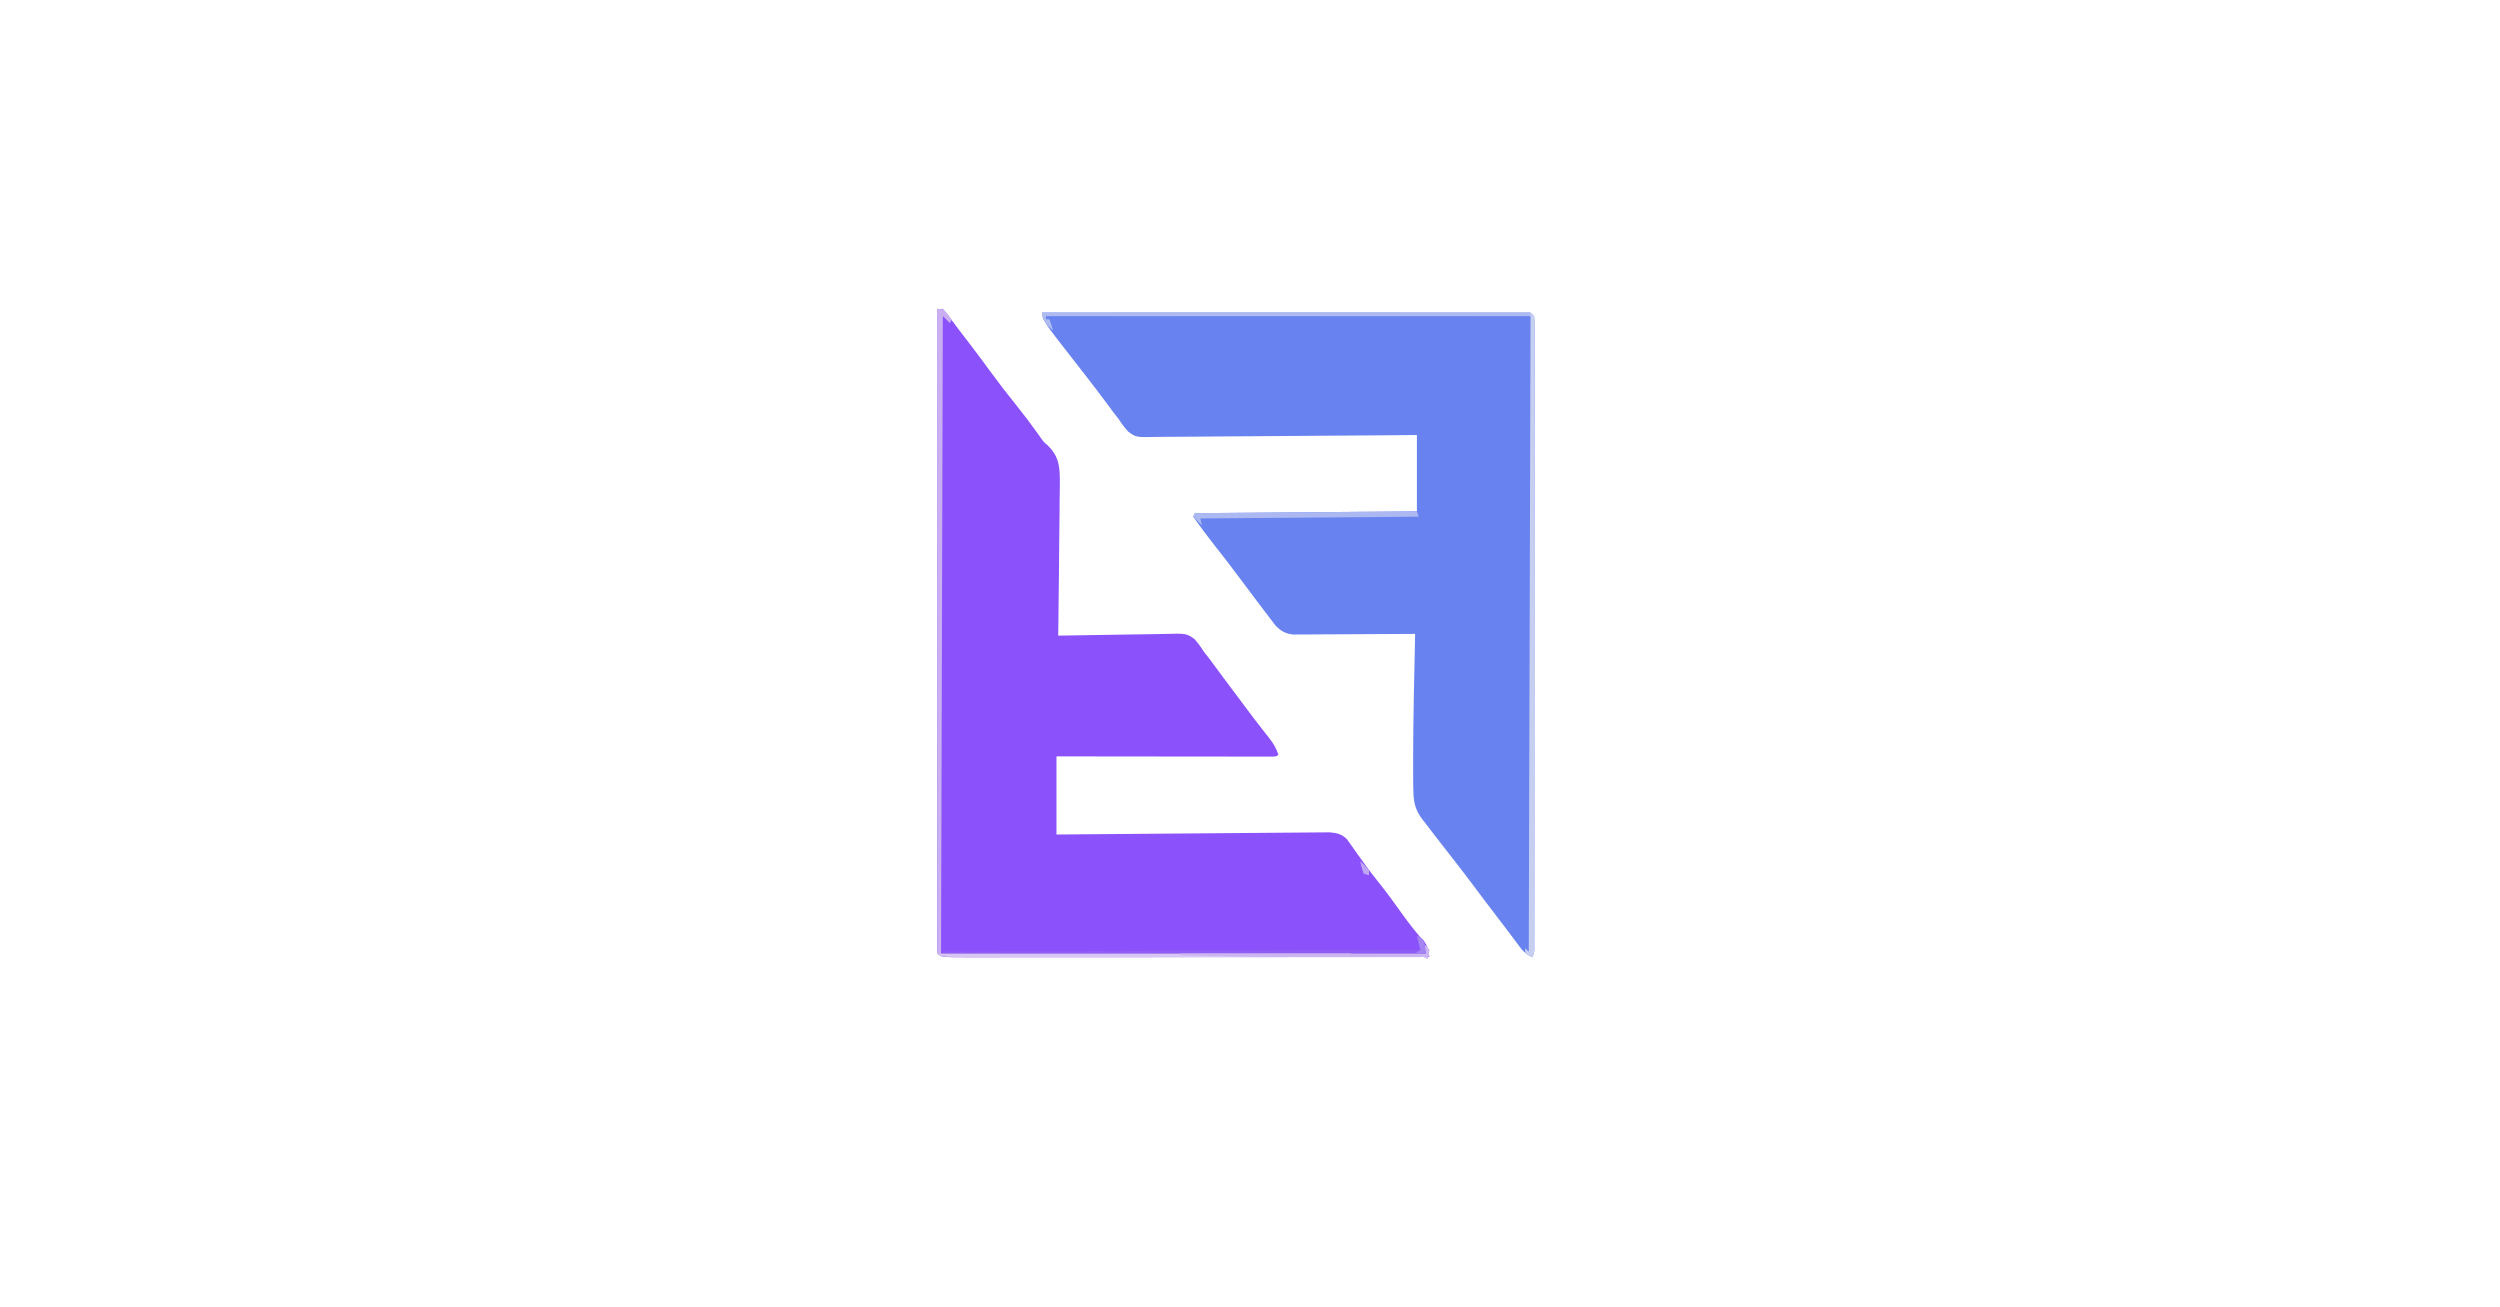 <?xml version="1.0" encoding="UTF-8"?>
<svg version="1.1" xmlns="http://www.w3.org/2000/svg" width="1408" height="736">
<path d="M0 0 C0.99 0 1.98 0 3 0 C4.658 1.859 6.106 3.679 7.562 5.688 C8.465 6.897 9.367 8.107 10.27 9.316 C10.727 9.935 11.184 10.554 11.655 11.192 C13.646 13.868 15.701 16.493 17.75 19.125 C21.886 24.473 25.884 29.918 29.875 35.375 C34.653 41.904 39.563 48.286 44.663 54.567 C48.606 59.445 52.342 64.454 55.997 69.552 C56.405 70.119 56.814 70.685 57.234 71.27 C57.631 71.842 58.028 72.414 58.437 73.003 C59.956 75.069 59.956 75.069 61.993 76.756 C67.8 82.376 68.75 87.478 68.908 95.223 C68.936 99.362 68.864 103.495 68.781 107.633 C68.766 109.838 68.755 112.043 68.747 114.249 C68.717 120.026 68.638 125.802 68.549 131.579 C68.467 137.485 68.431 143.391 68.391 149.297 C68.305 160.865 68.169 172.433 68 184 C69.364 183.97 69.364 183.97 70.755 183.939 C79.347 183.759 87.938 183.622 96.531 183.534 C100.948 183.487 105.364 183.423 109.78 183.321 C114.047 183.223 118.312 183.169 122.58 183.146 C124.203 183.13 125.827 183.097 127.45 183.048 C140.138 182.683 140.138 182.683 144.719 185.924 C146.759 188.187 148.386 190.422 150 193 C151.019 194.328 152.047 195.648 153.09 196.957 C154.043 198.239 154.992 199.524 155.938 200.812 C156.974 202.21 158.01 203.607 159.047 205.004 C159.548 205.682 160.048 206.36 160.564 207.059 C162.592 209.8 164.639 212.525 166.688 215.25 C168.862 218.148 171.035 221.047 173.203 223.949 C173.94 224.935 174.678 225.921 175.438 226.938 C176.17 227.917 176.902 228.897 177.656 229.906 C179.326 232.11 181.009 234.296 182.719 236.469 C183.172 237.048 183.625 237.626 184.092 238.223 C184.965 239.335 185.843 240.444 186.726 241.549 C189.09 244.567 190.774 247.363 192 251 C191 252 191 252 188.94 252.123 C188.027 252.122 187.113 252.121 186.172 252.12 C185.127 252.122 184.083 252.123 183.006 252.124 C181.85 252.121 180.695 252.117 179.504 252.114 C178.294 252.114 177.084 252.114 175.838 252.114 C172.512 252.113 169.186 252.108 165.859 252.101 C162.387 252.095 158.914 252.095 155.441 252.093 C148.861 252.09 142.281 252.082 135.701 252.072 C128.211 252.061 120.721 252.055 113.232 252.05 C97.821 252.04 82.411 252.022 67 252 C67 266.52 67 281.04 67 296 C71.73 295.959 76.46 295.918 81.333 295.876 C96.939 295.743 112.545 295.621 128.152 295.505 C137.616 295.434 147.081 295.36 156.545 295.276 C164.794 295.204 173.043 295.138 181.291 295.081 C185.66 295.05 190.028 295.016 194.396 294.974 C198.507 294.934 202.618 294.903 206.729 294.88 C208.238 294.87 209.747 294.856 211.256 294.839 C213.317 294.816 215.377 294.805 217.438 294.797 C219.168 294.784 219.168 294.784 220.933 294.77 C224.934 295.07 227.866 295.818 230.678 298.749 C231.414 299.794 231.414 299.794 232.164 300.859 C232.723 301.638 233.282 302.417 233.858 303.219 C234.441 304.054 235.024 304.889 235.625 305.75 C236.874 307.495 238.126 309.238 239.379 310.98 C240.301 312.269 240.301 312.269 241.243 313.583 C243.594 316.817 246.06 319.946 248.562 323.062 C253.353 329.06 257.831 335.258 262.279 341.513 C266.066 346.808 270.045 351.788 274.391 356.641 C276.297 359.435 276.672 361.664 277 365 C276.01 365 275.02 365 274 365 C272.505 365.001 271.01 365.002 269.515 365.003 C268.128 365.004 268.128 365.004 266.714 365.005 C265.697 365.005 264.68 365.006 263.633 365.007 C233.381 365.027 203.13 365.042 172.879 365.051 C168.917 365.052 164.955 365.054 160.993 365.055 C160.204 365.055 159.415 365.055 158.603 365.056 C145.827 365.06 133.052 365.068 120.276 365.077 C107.159 365.087 94.042 365.092 80.924 365.094 C72.835 365.095 64.745 365.1 56.655 365.108 C50.452 365.114 44.249 365.114 38.046 365.113 C35.503 365.113 32.961 365.115 30.418 365.119 C26.946 365.124 23.474 365.123 20.002 365.12 C18.997 365.123 17.991 365.126 16.955 365.129 C2.098 365.098 2.098 365.098 0 363 C-0.098 361.071 -0.124 359.139 -0.123 357.208 C-0.125 355.941 -0.127 354.675 -0.129 353.37 C-0.126 351.946 -0.123 350.523 -0.12 349.099 C-0.121 347.601 -0.122 346.103 -0.123 344.604 C-0.125 340.468 -0.121 336.331 -0.116 332.195 C-0.112 327.741 -0.113 323.288 -0.114 318.835 C-0.114 311.113 -0.111 303.39 -0.106 295.668 C-0.098 284.503 -0.095 273.338 -0.094 262.173 C-0.092 244.06 -0.085 225.947 -0.075 207.834 C-0.066 190.235 -0.059 172.635 -0.055 155.035 C-0.055 153.951 -0.054 152.867 -0.054 151.751 C-0.053 146.313 -0.052 140.875 -0.05 135.437 C-0.04 90.291 -0.022 45.146 0 0 Z " fill="#8B52FC" transform="translate(528,174)"/>
<path d="M0 0 C34.999 -0.046 69.999 -0.081 104.998 -0.102 C109.126 -0.105 113.255 -0.107 117.383 -0.11 C118.205 -0.11 119.027 -0.111 119.873 -0.111 C133.196 -0.12 146.519 -0.136 159.842 -0.154 C173.504 -0.173 187.166 -0.184 200.828 -0.188 C209.264 -0.191 217.7 -0.2 226.135 -0.216 C231.914 -0.226 237.692 -0.23 243.47 -0.227 C246.808 -0.226 250.145 -0.229 253.483 -0.238 C257.095 -0.248 260.707 -0.246 264.319 -0.241 C265.384 -0.246 266.448 -0.252 267.544 -0.258 C268.506 -0.254 269.468 -0.25 270.459 -0.246 C271.711 -0.247 271.711 -0.247 272.988 -0.248 C275 0 275 0 277 2 C277.25 4.548 277.25 4.548 277.249 7.847 C277.256 9.727 277.256 9.727 277.263 11.645 C277.258 13.049 277.253 14.452 277.247 15.856 C277.249 17.337 277.251 18.818 277.255 20.299 C277.261 24.384 277.255 28.469 277.247 32.554 C277.24 36.953 277.245 41.353 277.249 45.752 C277.254 54.377 277.248 63.001 277.239 71.626 C277.228 81.66 277.229 91.694 277.229 101.728 C277.229 119.626 277.22 137.524 277.206 155.422 C277.192 172.807 277.185 190.193 277.185 207.578 C277.185 208.648 277.185 209.719 277.185 210.822 C277.185 211.891 277.186 212.96 277.186 214.061 C277.186 233.827 277.18 253.593 277.171 273.359 C277.168 280.361 277.167 287.363 277.167 294.364 C277.166 302.892 277.162 311.419 277.153 319.947 C277.148 324.302 277.145 328.656 277.146 333.011 C277.147 336.992 277.144 340.973 277.136 344.953 C277.135 346.399 277.135 347.844 277.136 349.29 C277.138 351.244 277.134 353.199 277.129 355.153 C277.128 356.242 277.127 357.33 277.126 358.452 C277 361 277 361 276 363 C271.925 361.457 270.121 358.885 267.562 355.438 C266.676 354.255 265.789 353.073 264.902 351.891 C264.433 351.26 263.964 350.629 263.48 349.979 C261.433 347.241 259.349 344.533 257.266 341.823 C251.985 334.951 246.77 328.032 241.588 321.086 C238.388 316.812 235.13 312.587 231.834 308.386 C229.474 305.374 227.13 302.348 224.792 299.317 C223.576 297.745 222.355 296.177 221.13 294.612 C219.294 292.257 217.488 289.882 215.688 287.5 C215.13 286.795 214.573 286.09 213.998 285.364 C209.97 279.949 209.074 275.679 209 269 C208.975 267.938 208.95 266.875 208.924 265.781 C208.862 261.916 208.861 258.053 208.875 254.188 C208.876 253.11 208.876 253.11 208.878 252.011 C208.911 228.338 209.494 204.666 210 181 C208.664 181.01 208.664 181.01 207.3 181.02 C198.899 181.08 190.498 181.126 182.096 181.155 C177.777 181.171 173.458 181.192 169.139 181.226 C164.97 181.259 160.801 181.277 156.631 181.285 C155.042 181.29 153.452 181.301 151.863 181.317 C149.634 181.339 147.406 181.342 145.177 181.341 C143.909 181.347 142.641 181.354 141.335 181.361 C136.999 180.892 134.388 179.441 131.385 176.324 C130.92 175.713 130.456 175.102 129.977 174.473 C129.438 173.773 128.9 173.073 128.345 172.353 C127.777 171.597 127.21 170.841 126.625 170.062 C126.021 169.272 125.416 168.481 124.794 167.667 C122.852 165.119 120.924 162.562 119 160 C118.361 159.15 117.722 158.299 117.064 157.423 C114.509 154.02 111.957 150.614 109.412 147.204 C105.268 141.657 101.039 136.188 96.734 130.764 C92.665 125.62 88.805 120.342 85 115 C85.33 114.34 85.66 113.68 86 113 C127.25 112.67 168.5 112.34 211 112 C211 97.81 211 83.62 211 69 C206.195 69.047 201.39 69.094 196.439 69.143 C180.57 69.292 164.7 69.392 148.83 69.466 C139.207 69.513 129.585 69.576 119.963 69.679 C111.575 69.769 103.187 69.827 94.798 69.847 C90.357 69.859 85.918 69.886 81.477 69.952 C77.294 70.013 73.113 70.031 68.929 70.018 C67.397 70.02 65.865 70.038 64.334 70.073 C52.794 70.321 52.794 70.321 48.364 67.059 C46.326 64.801 44.65 62.551 43 60 C42.037 58.745 41.067 57.495 40.086 56.254 C39.179 55.026 38.275 53.796 37.375 52.562 C32.951 46.584 28.452 40.674 23.875 34.812 C23.285 34.056 22.695 33.299 22.087 32.52 C20.933 31.04 19.778 29.56 18.624 28.081 C0 4.214 0 4.214 0 0 Z " fill="#6882EF" transform="translate(587,176)"/>
<path d="M0 0 C34.999 -0.046 69.999 -0.081 104.998 -0.102 C109.126 -0.105 113.255 -0.107 117.383 -0.11 C118.205 -0.11 119.027 -0.111 119.873 -0.111 C133.196 -0.12 146.519 -0.136 159.842 -0.154 C173.504 -0.173 187.166 -0.184 200.828 -0.188 C209.264 -0.191 217.7 -0.2 226.135 -0.216 C231.914 -0.226 237.692 -0.23 243.47 -0.227 C246.808 -0.226 250.145 -0.229 253.483 -0.238 C257.095 -0.248 260.707 -0.246 264.319 -0.241 C265.384 -0.246 266.448 -0.252 267.544 -0.258 C268.506 -0.254 269.468 -0.25 270.459 -0.246 C271.711 -0.247 271.711 -0.247 272.988 -0.248 C275 0 275 0 277 2 C277.25 4.548 277.25 4.548 277.249 7.847 C277.256 9.727 277.256 9.727 277.263 11.645 C277.258 13.049 277.253 14.452 277.247 15.856 C277.249 17.337 277.251 18.818 277.255 20.299 C277.261 24.384 277.255 28.469 277.247 32.554 C277.24 36.953 277.245 41.353 277.249 45.752 C277.254 54.377 277.248 63.001 277.239 71.626 C277.228 81.66 277.229 91.694 277.229 101.728 C277.229 119.626 277.22 137.524 277.206 155.422 C277.192 172.807 277.185 190.193 277.185 207.578 C277.185 208.648 277.185 209.719 277.185 210.822 C277.185 211.891 277.186 212.96 277.186 214.061 C277.186 233.827 277.18 253.593 277.171 273.359 C277.168 280.361 277.167 287.363 277.167 294.364 C277.166 302.892 277.162 311.419 277.153 319.947 C277.148 324.302 277.145 328.656 277.146 333.011 C277.147 336.992 277.144 340.973 277.136 344.953 C277.135 346.399 277.135 347.844 277.136 349.29 C277.138 351.244 277.134 353.199 277.129 355.153 C277.128 356.242 277.127 357.33 277.126 358.452 C277 361 277 361 276 363 C274.68 362.34 273.36 361.68 272 361 C272 360.01 272 359.02 272 358 C272.66 358.66 273.32 359.32 274 360 C274.33 241.86 274.66 123.72 275 2 C184.91 2 94.82 2 2 2 C2 2.66 2 3.32 2 4 C2.66 4 3.32 4 4 4 C4.66 5.98 5.32 7.96 6 10 C2.355 6.729 0.707 4.835 0 0 Z " fill="#C6CFF0" transform="translate(587,176)"/>
<path d="M0 0 C3 0 3 0 4.387 1.312 C5.591 2.875 6.796 4.438 8 6 C7.67 6.66 7.34 7.32 7 8 C5.68 6.68 4.36 5.36 3 4 C2.67 122.47 2.34 240.94 2 363 C92.09 363 182.18 363 275 363 C274.67 361.35 274.34 359.7 274 358 C275.562 359.188 275.562 359.188 277 361 C276.688 363.688 276.688 363.688 276 366 C275.34 365.67 274.68 365.34 274 365 C272.548 364.908 271.092 364.878 269.638 364.88 C268.715 364.878 267.793 364.877 266.843 364.876 C265.823 364.879 264.804 364.883 263.753 364.886 C262.675 364.886 261.596 364.886 260.486 364.886 C256.848 364.887 253.211 364.895 249.574 364.902 C246.976 364.904 244.377 364.906 241.779 364.907 C236.172 364.91 230.564 364.916 224.956 364.925 C216.84 364.937 208.723 364.943 200.606 364.948 C187.427 364.955 174.248 364.966 161.068 364.979 C160.279 364.98 159.49 364.981 158.677 364.982 C152.276 364.989 145.874 364.996 139.473 365.003 C133.887 365.009 128.3 365.015 122.714 365.021 C121.927 365.021 121.141 365.022 120.331 365.023 C107.209 365.037 94.087 365.046 80.965 365.053 C72.872 365.058 64.778 365.066 56.684 365.079 C50.478 365.088 44.271 365.092 38.065 365.095 C35.52 365.097 32.976 365.1 30.431 365.106 C26.957 365.113 23.483 365.114 20.009 365.114 C19.003 365.117 17.996 365.121 16.959 365.124 C2.103 365.103 2.103 365.103 0 363 C-0.098 361.071 -0.124 359.139 -0.123 357.208 C-0.125 355.941 -0.127 354.675 -0.129 353.37 C-0.126 351.946 -0.123 350.523 -0.12 349.099 C-0.121 347.601 -0.122 346.103 -0.123 344.604 C-0.125 340.468 -0.121 336.331 -0.116 332.195 C-0.112 327.741 -0.113 323.288 -0.114 318.835 C-0.114 311.113 -0.111 303.39 -0.106 295.668 C-0.098 284.503 -0.095 273.338 -0.094 262.173 C-0.092 244.06 -0.085 225.947 -0.075 207.834 C-0.066 190.235 -0.059 172.635 -0.055 155.035 C-0.055 153.951 -0.054 152.867 -0.054 151.751 C-0.053 146.313 -0.052 140.875 -0.05 135.437 C-0.04 90.291 -0.022 45.146 0 0 Z " fill="#C9AEF1" transform="translate(528,174)"/>
<path d="M0 0 C90.75 0 181.5 0 275 0 C275 0.66 275 1.32 275 2 C184.91 2 94.82 2 2 2 C2 2.66 2 3.32 2 4 C2.66 4 3.32 4 4 4 C4.66 5.98 5.32 7.96 6 10 C2.083 6.485 1.076 5.38 0 0 Z " fill="#AEBBF0" transform="translate(587,176)"/>
<path d="M0 0 C1.562 1.188 1.562 1.188 3 3 C2.688 5.688 2.688 5.688 2 8 C1.34 7.67 0.68 7.34 0 7 C-1.452 6.908 -2.908 6.878 -4.362 6.88 C-5.285 6.878 -6.207 6.877 -7.157 6.876 C-8.177 6.879 -9.196 6.883 -10.247 6.886 C-11.325 6.886 -12.404 6.886 -13.514 6.886 C-17.152 6.887 -20.789 6.895 -24.426 6.902 C-27.024 6.904 -29.623 6.906 -32.221 6.907 C-37.828 6.91 -43.436 6.916 -49.044 6.925 C-57.16 6.937 -65.277 6.943 -73.394 6.948 C-86.573 6.955 -99.752 6.966 -112.932 6.979 C-113.721 6.98 -114.51 6.981 -115.323 6.982 C-121.724 6.989 -128.126 6.996 -134.527 7.003 C-140.113 7.009 -145.7 7.015 -151.286 7.021 C-152.073 7.021 -152.859 7.022 -153.669 7.023 C-166.791 7.037 -179.913 7.046 -193.035 7.053 C-201.128 7.058 -209.222 7.066 -217.316 7.079 C-223.522 7.088 -229.729 7.092 -235.935 7.095 C-238.48 7.097 -241.024 7.1 -243.569 7.106 C-247.043 7.113 -250.517 7.114 -253.991 7.114 C-255.501 7.119 -255.501 7.119 -257.041 7.124 C-262.456 7.116 -267.642 6.797 -273 6 C-273 5.67 -273 5.34 -273 5 C-182.58 5 -92.16 5 1 5 C0.67 3.35 0.34 1.7 0 0 Z " fill="#D8C7F2" transform="translate(802,532)"/>
<path d="M0 0 C1.938 1.062 1.938 1.062 4 3 C4.33 5.31 4.66 7.62 5 10 C-85.09 10 -175.18 10 -268 10 C-268 9.67 -268 9.34 -268 9 C-178.9 8.67 -89.8 8.34 2 8 C1.34 5.36 0.68 2.72 0 0 Z " fill="#905DF2" transform="translate(798,527)"/>
<path d="M0 0 C0.495 1.485 0.495 1.485 1 3 C-59.885 3.495 -59.885 3.495 -122 4 C-121.67 5.32 -121.34 6.64 -121 8 C-122.65 6.35 -124.3 4.7 -126 3 C-125.67 2.34 -125.34 1.68 -125 1 C-83.75 0.67 -42.5 0.34 0 0 Z " fill="#ABB8F1" transform="translate(798,288)"/>
<path d="M0 0 C1.562 1.188 1.562 1.188 3 3 C2.688 5.688 2.688 5.688 2 8 C1.01 7.505 1.01 7.505 0 7 C-2.411 6.912 -4.793 6.885 -7.205 6.902 C-7.951 6.904 -8.698 6.905 -9.467 6.907 C-11.101 6.91 -12.735 6.917 -14.369 6.925 C-16.996 6.938 -19.623 6.945 -22.25 6.95 C-26.007 6.958 -29.763 6.969 -33.519 6.982 C-43.243 7.013 -52.967 7.026 -62.691 7.031 C-63.654 7.032 -64.617 7.032 -65.609 7.033 C-89.414 7.04 -113.204 6.638 -137 6 C-137 5.67 -137 5.34 -137 5 C-91.46 5 -45.92 5 1 5 C0.67 3.35 0.34 1.7 0 0 Z " fill="#CBB6F1" transform="translate(802,532)"/>
<path d="M0 0 C1.938 1.062 1.938 1.062 4 3 C4.495 6.465 4.495 6.465 5 10 C-8.86 10 -22.72 10 -37 10 C-37 9.67 -37 9.34 -37 9 C-24.13 8.67 -11.26 8.34 2 8 C1.34 5.36 0.68 2.72 0 0 Z " fill="#8C5DF2" transform="translate(798,527)"/>
<path d="M0 0 C1.938 1.062 1.938 1.062 4 3 C4.75 6.688 4.75 6.688 5 10 C3.02 10 1.04 10 -1 10 C-0.01 9.34 0.98 8.68 2 8 C1.34 5.36 0.68 2.72 0 0 Z " fill="#A384F2" transform="translate(798,527)"/>
<path d="M0 0 C2.5 2.312 2.5 2.312 5 5 C5 5.99 5 6.98 5 8 C4.01 7.67 3.02 7.34 2 7 C0.812 3.438 0.812 3.438 0 0 Z " fill="#C0A7F3" transform="translate(766,485)"/>
</svg>
